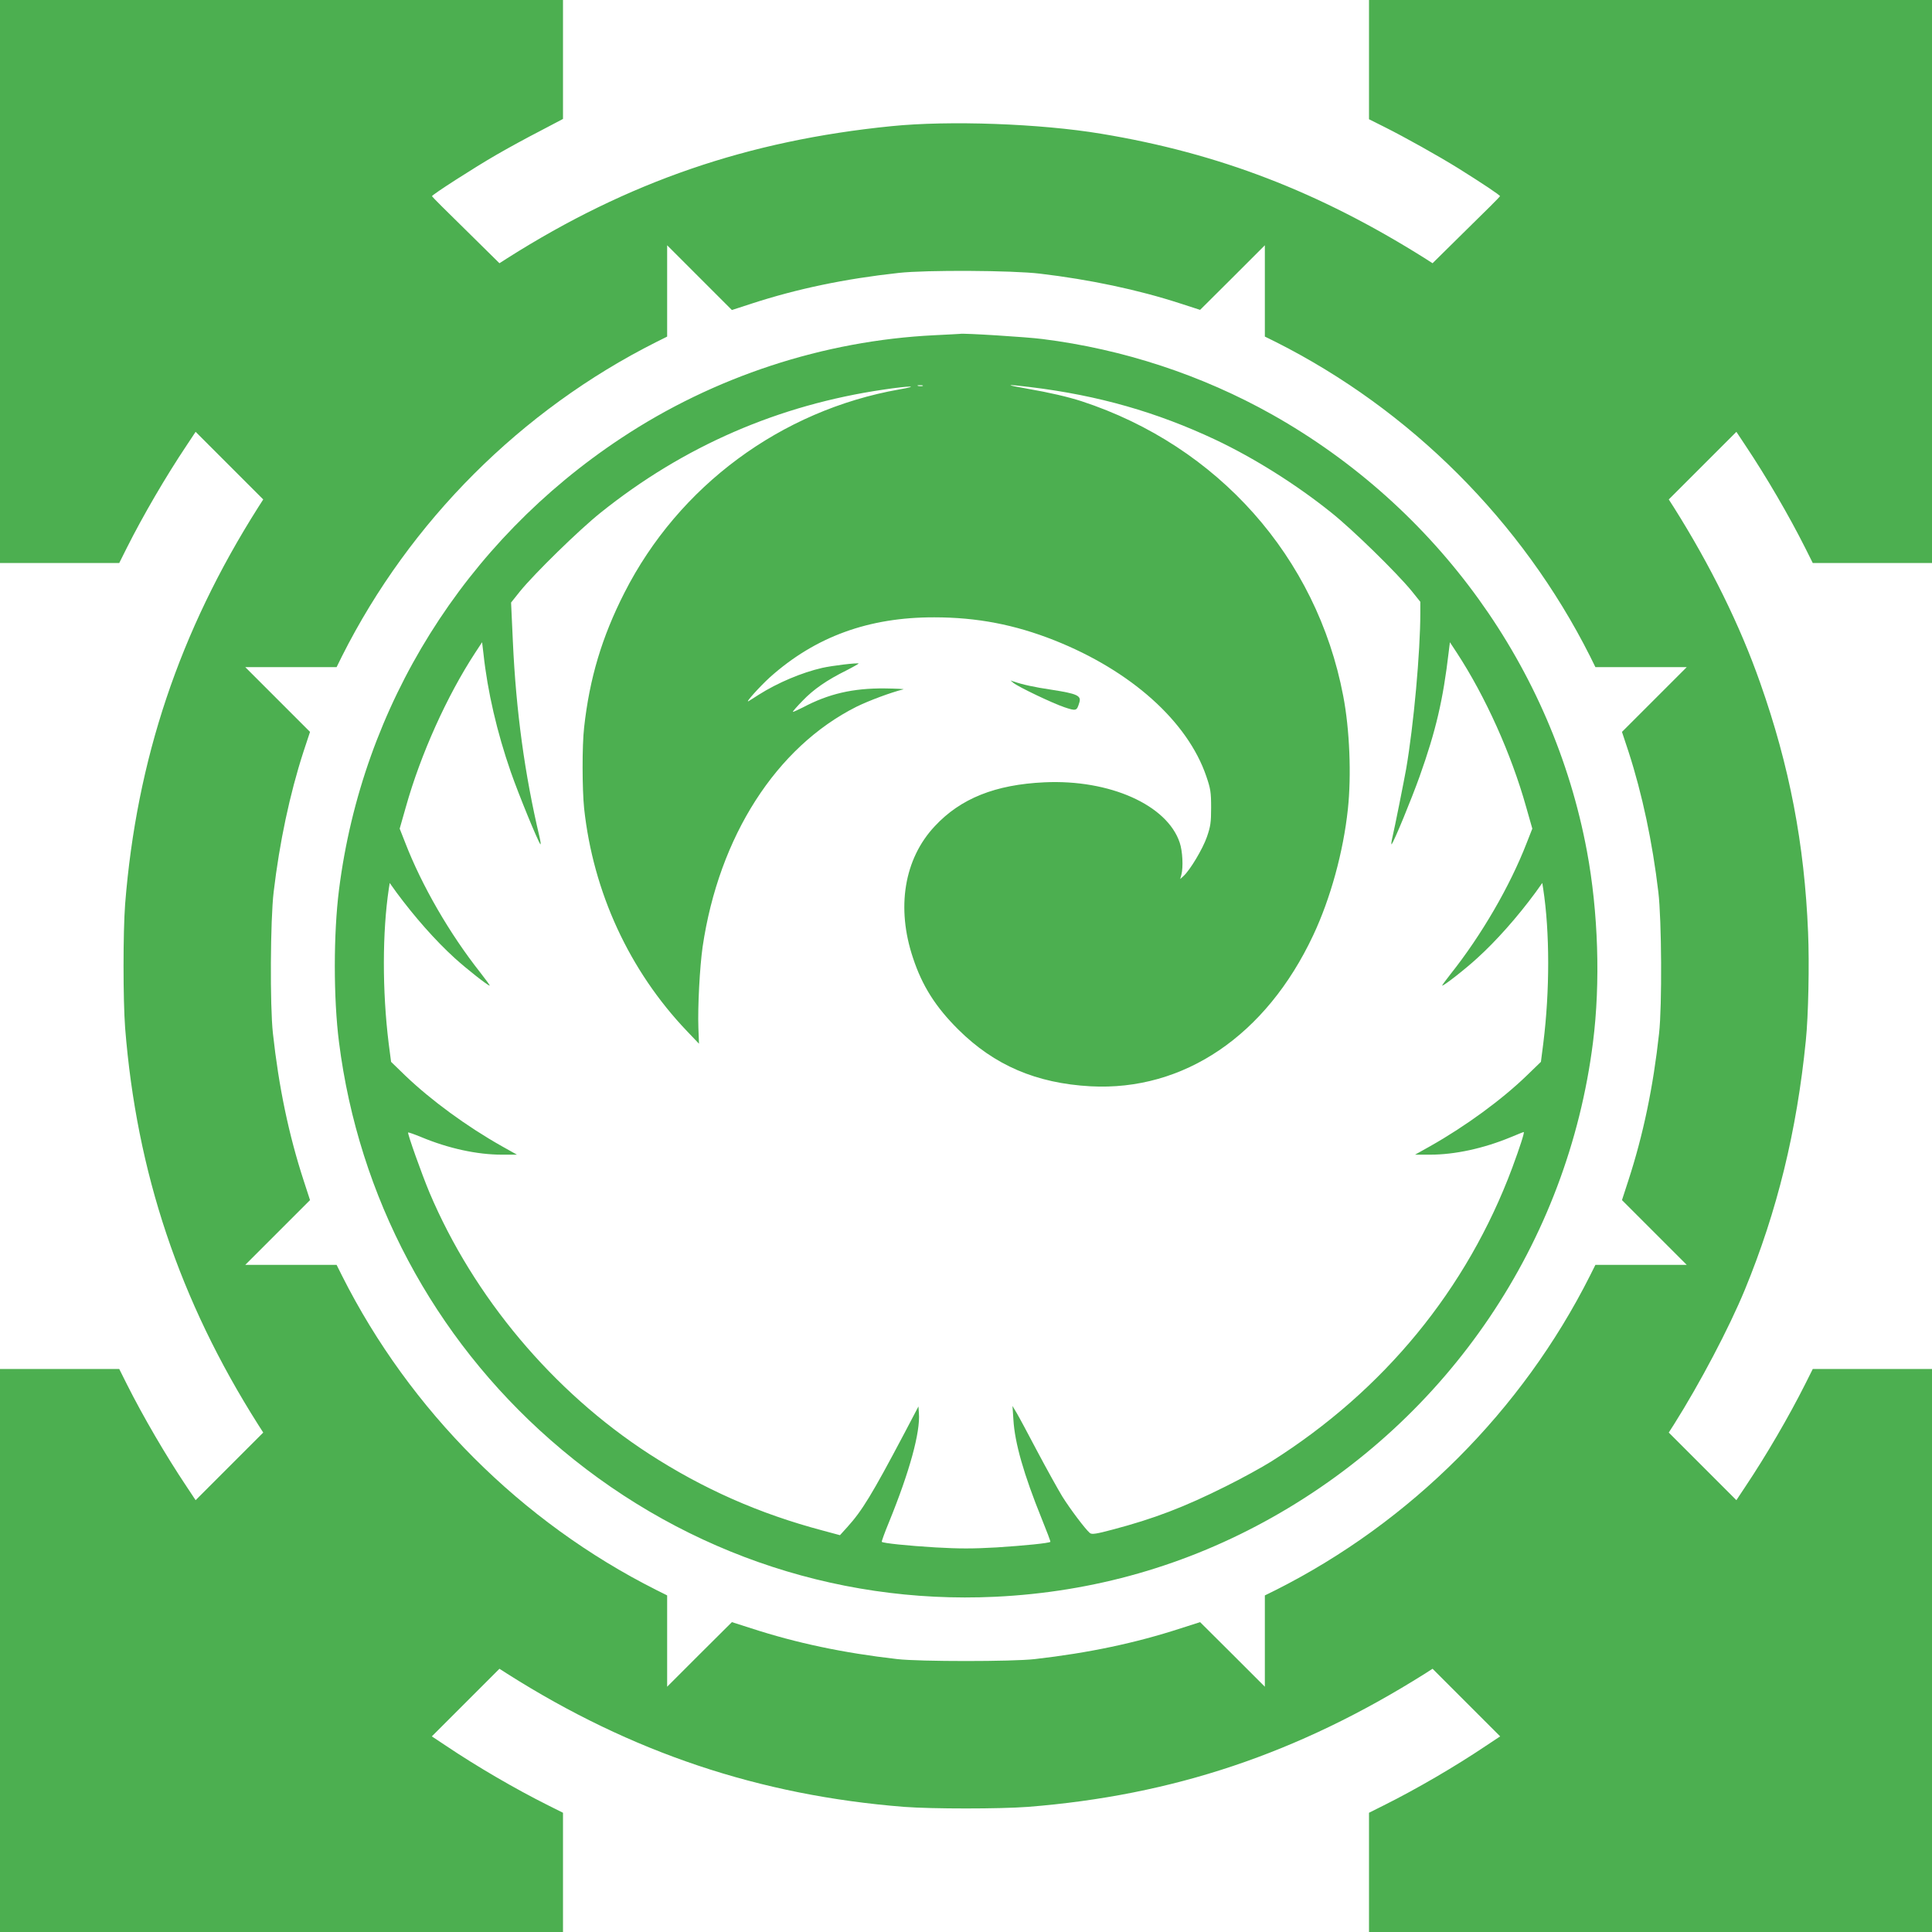 <?xml version="1.0" standalone="no"?>
<!DOCTYPE svg PUBLIC "-//W3C//DTD SVG 20010904//EN"
 "http://www.w3.org/TR/2001/REC-SVG-20010904/DTD/svg10.dtd">
<svg version="1.0" xmlns="http://www.w3.org/2000/svg"
 width="1280pt" height="1280pt" viewBox="0 0 1280 1280"
 preserveAspectRatio="xMidYMid meet">
<g transform="translate(0,1280) scale(0.1,-0.1)"
fill="#4caf50" stroke="none">
<path d="M0 10935 l0 -1865 395 0 395 0 49 98 c109 217 259 474 396 679 l61
92 224 -224 224 -224 -34 -53 c-521 -822 -805 -1670 -881 -2628 -14 -187 -14
-633 0 -820 76 -958 360 -1806 881 -2628 l34 -53 -224 -224 -224 -224 -61 92
c-137 205 -287 462 -396 679 l-49 98 -395 0 -395 0 0 -1865 0 -1865 1865 0
1865 0 0 395 0 395 -98 49 c-220 110 -472 257 -676 394 l-95 63 224 224 224
224 53 -34 c822 -521 1670 -805 2628 -881 186 -14 633 -14 820 0 961 76 1788
353 2628 881 l53 34 224 -224 224 -224 -95 -63 c-204 -137 -456 -284 -676
-394 l-98 -49 0 -395 0 -395 1865 0 1865 0 0 1865 0 1865 -395 0 -395 0 -49
-98 c-109 -217 -259 -474 -396 -679 l-61 -92 -224 224 -224 224 34 53 c174
276 365 639 470 893 215 523 344 1051 404 1650 17 163 24 512 15 718 -24 585
-123 1102 -317 1652 -133 380 -330 779 -572 1163 l-34 53 224 224 224 224 61
-92 c137 -205 287 -462 396 -679 l49 -98 395 0 395 0 0 1865 0 1865 -1865 0
-1865 0 0 -395 0 -395 98 -49 c144 -72 361 -194 492 -275 160 -100 280 -180
278 -186 0 -3 -101 -104 -224 -224 l-223 -220 -53 34 c-699 439 -1363 695
-2143 824 -402 67 -1007 89 -1390 50 -949 -95 -1744 -368 -2543 -874 l-53 -34
-223 220 c-123 120 -224 221 -224 224 -3 8 282 191 428 275 74 43 204 114 288
157 l152 80 0 394 0 394 -1865 0 -1865 0 0 -1865z m4978 -147 c304 99 620 165
977 204 182 20 751 17 935 -5 329 -39 648 -106 928 -197 l133 -43 215 214 214
214 0 -302 0 -303 73 -36 c893 -450 1631 -1188 2081 -2081 l36 -73 303 0 302
0 -214 -214 -215 -215 44 -133 c90 -278 158 -598 197 -928 22 -184 25 -753 5
-935 -39 -357 -105 -673 -204 -977 l-42 -129 215 -215 214 -214 -302 0 -303 0
-36 -72 c-450 -894 -1188 -1632 -2081 -2082 l-73 -36 0 -303 0 -302 -214 214
-215 214 -128 -41 c-298 -97 -608 -163 -968 -204 -147 -17 -763 -17 -910 0
-360 41 -670 107 -968 204 l-128 41 -215 -214 -214 -214 0 302 0 303 -72 36
c-894 450 -1632 1188 -2082 2082 l-36 72 -303 0 -302 0 214 214 215 215 -42
129 c-99 304 -165 620 -204 977 -20 182 -17 751 5 935 39 330 107 650 197 928
l44 133 -215 215 -214 214 302 0 303 0 36 73 c450 894 1187 1631 2082 2081
l72 36 0 303 0 302 214 -214 215 -215 129 42z"/>
<path d="M6190 10579 c-734 -36 -1459 -274 -2075 -682 -1037 -686 -1715 -1771
-1869 -2992 -37 -292 -37 -720 0 -1010 130 -1024 625 -1954 1401 -2635 821
-721 1869 -1090 2946 -1039 654 31 1271 208 1836 526 1172 659 1958 1824 2125
3148 50 393 35 863 -40 1265 -226 1214 -994 2279 -2085 2893 -466 262 -988
434 -1524 501 -99 13 -528 40 -545 34 -3 0 -79 -5 -170 -9z m-77 -336 c-7 -2
-21 -2 -30 0 -10 3 -4 5 12 5 17 0 24 -2 18 -5z m717 -8 c449 -55 835 -166
1222 -348 256 -121 535 -296 768 -483 142 -113 435 -400 533 -520 l57 -71 0
-74 c0 -258 -44 -744 -94 -1034 -13 -73 -77 -395 -90 -448 -8 -33 -10 -55 -6
-50 16 17 132 300 185 448 109 306 156 510 193 825 l8 65 46 -70 c189 -289
361 -671 459 -1021 l41 -144 -37 -94 c-111 -287 -300 -612 -505 -870 -33 -42
-58 -76 -55 -76 13 0 155 111 232 182 124 112 267 273 386 435 l45 63 6 -38
c44 -287 44 -677 1 -1022 l-16 -125 -93 -90 c-165 -160 -407 -337 -641 -469
l-100 -56 100 0 c163 0 353 41 532 115 46 19 85 35 88 35 7 0 -25 -99 -76
-237 -300 -804 -849 -1474 -1597 -1946 -59 -37 -195 -112 -302 -165 -274 -137
-475 -214 -749 -286 -108 -29 -137 -33 -150 -23 -30 25 -131 159 -184 244 -29
48 -104 183 -165 298 -61 116 -122 230 -137 255 l-27 45 6 -90 c9 -155 69
-364 188 -658 33 -81 59 -150 57 -152 -9 -9 -171 -25 -356 -37 -160 -9 -246
-9 -405 0 -184 11 -348 28 -356 37 -2 2 19 61 48 131 137 336 208 596 198 722
l-3 44 -94 -179 c-215 -407 -280 -513 -378 -621 l-48 -53 -115 31 c-419 111
-790 275 -1149 507 -637 413 -1163 1040 -1456 1733 -51 122 -147 391 -141 397
2 2 42 -12 88 -31 180 -75 370 -116 533 -116 l100 0 -100 56 c-234 132 -467
303 -638 466 l-96 93 -16 123 c-43 348 -42 738 1 1024 l6 38 45 -63 c119 -161
258 -319 387 -436 76 -69 218 -181 230 -181 4 0 -25 39 -63 88 -203 257 -387
576 -496 858 l-37 94 41 144 c98 349 272 735 459 1021 l46 70 9 -75 c27 -252
90 -522 181 -784 53 -152 180 -461 196 -479 4 -5 2 17 -6 50 -98 414 -155 832
-176 1290 l-12 261 59 74 c97 119 390 406 535 522 551 441 1178 713 1875 815
174 26 248 26 103 1 -784 -139 -1461 -639 -1821 -1347 -149 -293 -231 -566
-267 -892 -14 -122 -13 -410 0 -537 60 -555 299 -1074 680 -1474 l81 -85 -4
105 c-5 140 9 403 28 537 108 732 488 1324 1020 1591 84 41 226 94 310 115 11
2 -45 5 -123 6 -212 2 -373 -36 -541 -125 -36 -18 -66 -32 -68 -30 -2 2 27 35
64 73 74 77 161 137 292 202 45 23 81 44 80 45 -8 6 -176 -14 -242 -29 -135
-31 -294 -98 -419 -177 -29 -19 -60 -38 -68 -43 -29 -17 74 97 141 158 301
269 655 398 1089 397 282 0 532 -48 795 -152 507 -201 883 -537 1007 -901 28
-82 32 -105 32 -207 0 -100 -4 -125 -28 -195 -27 -78 -112 -221 -156 -260
l-21 -19 8 29 c13 49 8 156 -11 212 -83 250 -464 420 -896 400 -326 -15 -556
-107 -727 -291 -203 -216 -256 -540 -144 -873 61 -185 150 -325 300 -474 239
-237 516 -356 876 -376 618 -33 1163 336 1475 1000 115 244 200 554 230 836
24 224 12 529 -31 751 -175 919 -830 1656 -1734 1952 -90 29 -215 58 -360 83
-155 27 -146 31 25 10z"/>
<path d="M6715 8275 c34 -27 256 -133 335 -160 81 -27 84 -26 101 31 14 45
-15 58 -182 84 -121 18 -196 35 -254 55 l-20 7 20 -17z"/>
</g>
</svg>
